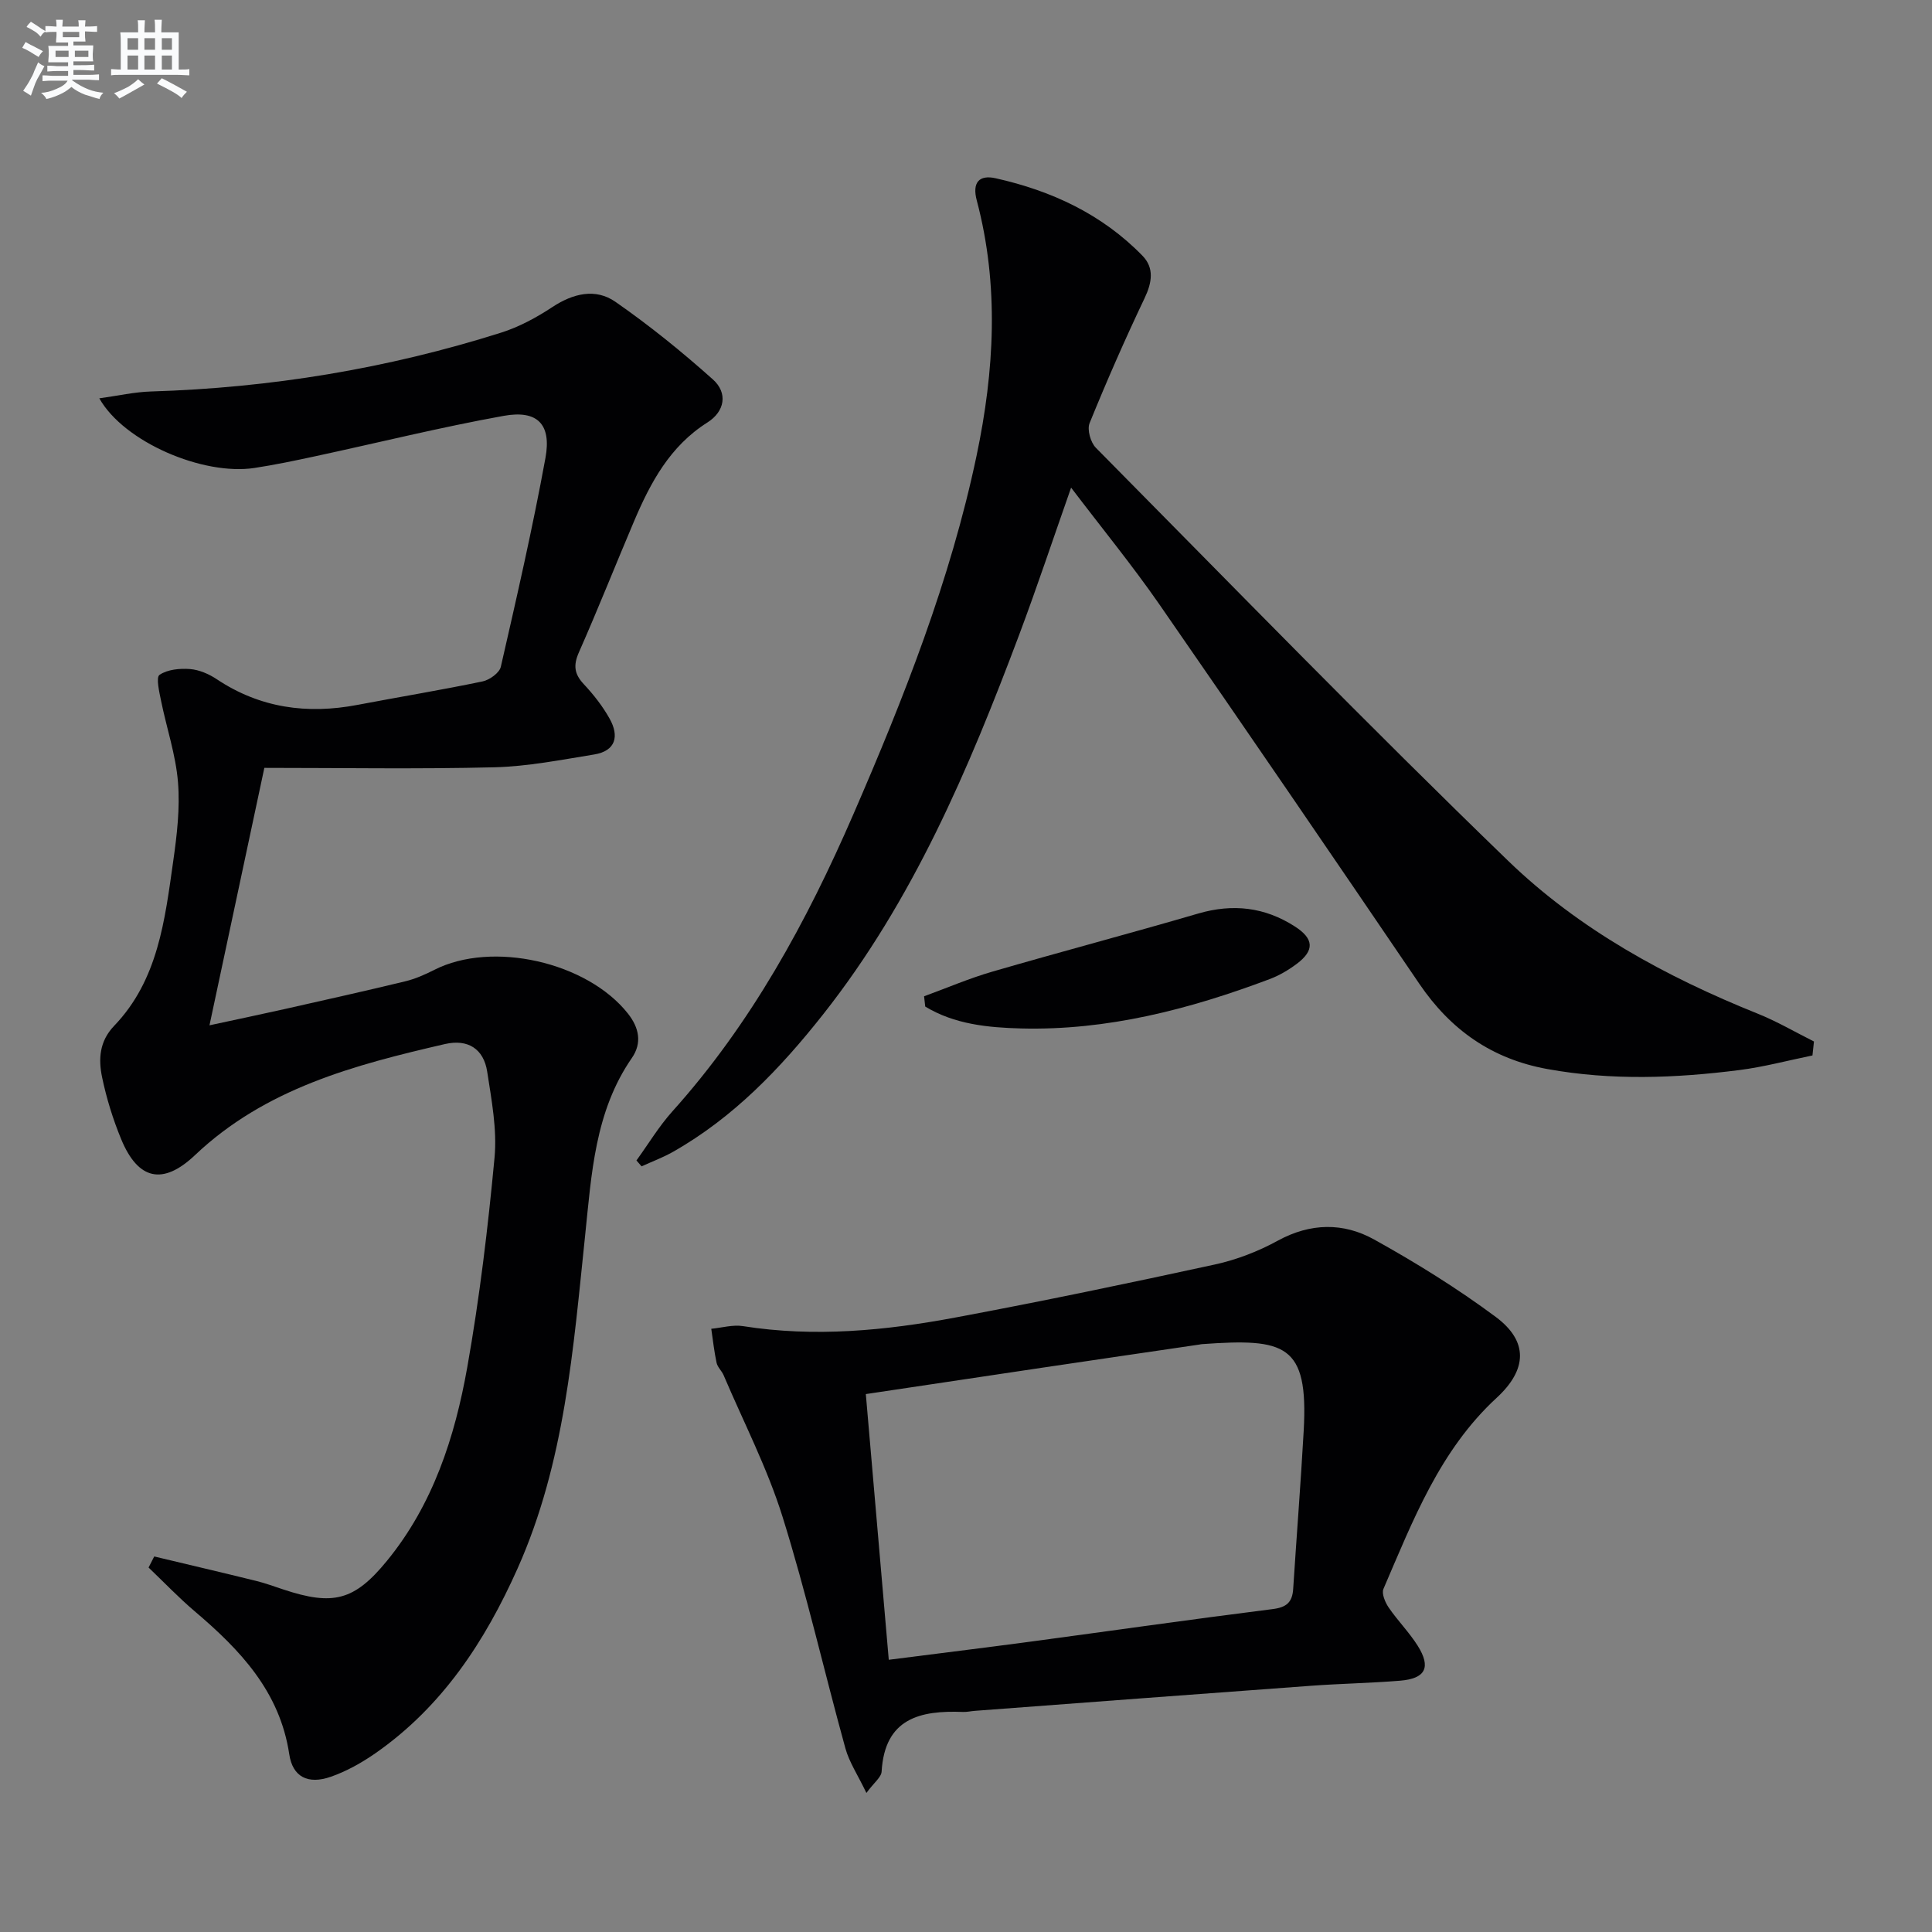 <svg enable-background="new 0 0 400 400" viewBox="0 0 400 400" xmlns="http://www.w3.org/2000/svg"><rect x="0" y="0" width="400" height="400" fill="#808080" stroke="none"/><g fill="#010103"><path d="m31.93 322.25c7.02 1.68 14.05 3.32 21.06 5.05 1.93.47 3.8 1.17 5.69 1.79 10.27 3.4 14.67 2.33 21.42-5.92 9.55-11.66 14.07-25.62 16.64-40.08 2.55-14.37 4.29-28.91 5.65-43.44.54-5.83-.62-11.89-1.52-17.77-.73-4.74-4.01-6.81-8.75-5.72-18.72 4.32-37.16 9.17-51.74 22.99-6.69 6.34-11.81 5.12-15.29-3.29-1.7-4.12-3.04-8.45-3.95-12.81-.78-3.75-.59-7.45 2.5-10.67 9.1-9.48 10.49-21.9 12.22-34.06.77-5.41 1.43-10.98.99-16.38-.46-5.67-2.36-11.21-3.5-16.83-.37-1.83-1.09-4.86-.32-5.39 1.64-1.12 4.19-1.36 6.31-1.2 1.9.15 3.91 1.02 5.53 2.1 8.98 5.98 18.72 7.3 29.14 5.32 8.63-1.64 17.31-3.07 25.9-4.86 1.45-.3 3.49-1.77 3.78-3.03 3.29-14.37 6.59-28.75 9.24-43.24 1.28-6.99-1.67-9.98-8.66-8.71-13.04 2.35-25.93 5.55-38.89 8.34-4.22.91-8.45 1.8-12.72 2.45-10.64 1.61-27-5.37-32.1-14.42 3.87-.53 7.3-1.32 10.74-1.42 24.7-.75 48.86-4.72 72.42-12.17 3.74-1.18 7.34-3.13 10.63-5.3 4.31-2.84 8.94-3.96 13.07-1.09 7.05 4.9 13.77 10.34 20.18 16.07 3.12 2.79 2.49 6.61-1.14 8.91-7.76 4.9-11.79 12.45-15.2 20.48-3.83 9.02-7.44 18.14-11.4 27.1-1.19 2.69-.97 4.49 1.01 6.6 2.03 2.17 3.91 4.57 5.35 7.15 2 3.58 1.31 6.68-3.22 7.41-6.86 1.11-13.76 2.48-20.67 2.65-15.78.39-31.57.12-47.6.12-3.91 18.35-7.53 35.33-11.36 53.3 5.65-1.22 10.74-2.28 15.81-3.42 8.25-1.86 16.51-3.7 24.73-5.69 2.07-.5 4.09-1.4 6.01-2.37 11.94-6.08 31.6-1.67 40.08 9.04 2.31 2.92 2.98 6.09.81 9.22-7.66 11.08-8.34 24.03-9.66 36.67-2.46 23.47-4.19 47.05-13.99 69-6.74 15.1-15.62 28.64-29.45 38.27-2.84 1.97-5.97 3.73-9.22 4.86-4.73 1.65-7.9.03-8.6-4.65-1.95-13.01-10.19-21.64-19.6-29.63-3.33-2.83-6.36-6.02-9.53-9.04.39-.76.78-1.53 1.17-2.29z"/><path d="m375.25 218.52c-5.05 1.03-10.06 2.38-15.16 3.03-13.22 1.68-26.43 2.19-39.69-.21-11.51-2.08-20.04-8.09-26.54-17.65-17.85-26.27-35.77-52.5-53.86-78.61-5.57-8.03-11.78-15.62-18.24-24.12-3.75 10.67-7.07 20.65-10.76 30.49-10.43 27.77-21.97 54.99-40.57 78.55-8.83 11.18-18.56 21.37-31.1 28.48-2.07 1.17-4.33 2.01-6.5 3-.35-.41-.71-.82-1.06-1.22 2.46-3.39 4.64-7.04 7.42-10.14 16.34-18.18 27.84-39.3 37.48-61.51 10.45-24.08 20.1-48.49 25.52-74.27 3.68-17.53 4.71-35.24.04-52.84-.98-3.68.45-5.37 3.92-4.59 11.55 2.58 22.02 7.44 30.39 16.04 2.46 2.53 1.98 5.54.44 8.77-4.05 8.51-7.84 17.15-11.39 25.88-.55 1.34.2 4 1.3 5.11 28.33 28.64 56.41 57.53 85.36 85.52 14.69 14.2 32.63 23.99 51.64 31.63 4.02 1.61 7.79 3.83 11.67 5.77-.1.96-.21 1.93-.31 2.89z"/><path d="m179.38 371.21c-1.78-3.72-3.55-6.35-4.35-9.24-4.41-15.97-8.08-32.17-13.02-47.96-3.14-10.05-8.05-19.55-12.19-29.28-.39-.91-1.26-1.66-1.46-2.58-.5-2.32-.75-4.69-1.1-7.04 2.19-.21 4.45-.88 6.56-.55 14.83 2.35 29.52.93 44.08-1.8 17.93-3.35 35.8-7.08 53.63-10.96 4.49-.98 8.97-2.71 13-4.92 6.78-3.71 13.6-3.8 19.98-.25 8.68 4.82 17.19 10.1 25.15 16.01 6.82 5.07 6.54 10.93.2 16.77-11.77 10.85-17.32 25.37-23.43 39.55-.42.97.35 2.79 1.08 3.86 1.87 2.74 4.26 5.13 6.02 7.93 2.8 4.47 1.61 6.79-3.66 7.22-6.12.5-12.28.6-18.41 1.05-23.2 1.69-46.4 3.45-69.6 5.19-.83.06-1.66.26-2.48.23-8.89-.35-16.21 1.31-16.85 12.35-.07 1.17-1.57 2.27-3.15 4.42zm4.63-27.57c10.14-1.3 19.65-2.46 29.15-3.73 16.76-2.25 33.51-4.65 50.29-6.76 2.92-.36 4.11-1.41 4.29-4.19.7-10.93 1.57-21.86 2.18-32.8.99-17.91-3.83-19.1-21.07-17.87-.17.01-.33.05-.49.08-10.82 1.59-21.64 3.17-32.46 4.78-12.09 1.8-24.18 3.61-36.64 5.48 1.58 18.45 3.15 36.55 4.75 55.01z"/><path d="m191.32 206.27c4.71-1.72 9.35-3.72 14.16-5.11 14.16-4.12 28.43-7.88 42.59-12.02 7.19-2.1 13.81-1.33 20.04 2.69 3.94 2.54 4.07 4.95.36 7.73-1.71 1.28-3.62 2.41-5.62 3.16-16.59 6.24-33.58 10.67-51.46 10.21-6.85-.18-13.78-.86-19.83-4.53-.08-.72-.16-1.42-.24-2.13z"/></g><path d="m6.8 9.5c.6.3 1.3.7 2.1 1.1-.4.4-.7.8-.9 1.2-.7-.4-1.3-.8-1.8-1.1s-1.1-.6-1.6-.8c.2-.4.5-.8.7-1.2.4.2.8.5 1.5.8zm.9 6.9c-.3.6-.5 1.1-.7 1.7s-.4 1.1-.6 1.7c-.6-.4-1.1-.7-1.6-1 .7-1 1.2-1.8 1.5-2.4.3-.5.6-1.1.8-1.7.3-.6.5-1.2.8-1.8.3.3.8.6 1.3.8-.7 1.3-1.2 2.2-1.5 2.7zm.1-11c.4.3 1 .7 1.7 1.1-.5.2-.8.6-1.1 1.1-.5-.6-1-1-1.4-1.2s-.9-.6-1.5-.8c.2-.4.5-.7.9-1.1.5.3.9.6 1.4.9zm10.5 13.1c1 .4 2 .6 3.1.7-.4.4-.7.8-.8 1.3-.9-.2-1.9-.6-3-.9-1-.4-2-.9-2.8-1.6-.5.4-1.1.9-1.9 1.3s-1.9.9-3.3 1.2c-.1-.3-.5-.8-1.1-1.3 1 0 2.1-.3 3.2-.8 1.2-.5 1.9-1 2.3-1.7h-3.2c-.4 0-1 0-2 .1v-1.2c1 0 1.7.1 2 .1h3.3v-1h-2.3c-.2 0-.9 0-2 .1v-1.2c1.2 0 1.9.1 2 .1h2.3v-.8h-4.1c0-.7.1-1.2.1-1.6 0-.5 0-1.1-.1-1.8h4.1v-.7h-2.5c0-.6.1-1.1.1-1.6v-.6h-.5c-.4 0-1 0-1.8.1v-1.3c1.2 0 1.9.1 2.1.1h.2c0-.3 0-.8-.1-1.4h1.4c0 .6-.1 1-.1 1.4h3.4c0-.4 0-.8-.1-1.3h1.5c0 .4-.1.9-.1 1.3.7 0 1.5 0 2.5-.1v1.2c-1 0-1.8-.1-2.5-.1v.6c0 .3 0 .8.1 1.5h-2.5v.8h4.1c0 .8-.1 1.3-.1 1.8s0 1 .1 1.5h-4.1v.8h1.4c.8 0 1.8 0 2.9-.1v1.2c-1 0-1.9-.1-2.8-.1h-1.5v1h3.2c.3 0 1 0 2.1-.1v1.2c-1.1 0-1.8-.1-2.1-.1h-3.4l-.1.1c1.4 1 2.4 1.5 3.4 1.9zm-4.1-6.7v-1.3h-2.7v1.3zm2.2-4.1v-1.1h-3.4v1.1zm1.9 4.1v-1.3h-2.8v1.3z" fill="#fafbfc"/><path d="m37 6.7v2.3 5.4c1 0 1.8 0 2.2-.1v1.3c-.6 0-1.5-.1-2.5-.1h-11.9c-.7 0-1.3 0-1.8.1v-1.3c.5 0 1.1.1 2 .1v-5.2c0-1 0-1.8-.1-2.5h3.7c0-1.3 0-2.1-.1-2.5h1.5c0 .4-.1 1.3-.1 2.5h2.2c0-1.2 0-2.1-.1-2.6h1.5c0 .4-.1 1.3-.1 2.6zm-12.3 13.7c-.3-.4-.7-.8-1.1-1.1 1.1-.4 2.1-.9 2.9-1.3.8-.5 1.5-1 2.1-1.6.4.4.9.8 1.3 1.1-2.5 1.4-4.2 2.4-5.2 2.9zm3.9-10.1v-2.4h-2.2v2.4zm0 4.1v-2.9h-2.2v2.9zm3.5-4.1v-2.4h-2.2v2.4zm0 4.1v-2.9h-2.2v2.9zm.4 2.9 1-1.1c.6.3 1.4.7 2.5 1.3s2 1.1 2.7 1.5c-.4.4-.8.8-1.1 1.3-.8-.8-2.5-1.7-5.1-3zm3.1-7v-2.4h-2.1v2.4zm0 4.1v-2.9h-2.1v2.9z" fill="#fafbfc"/></svg>
